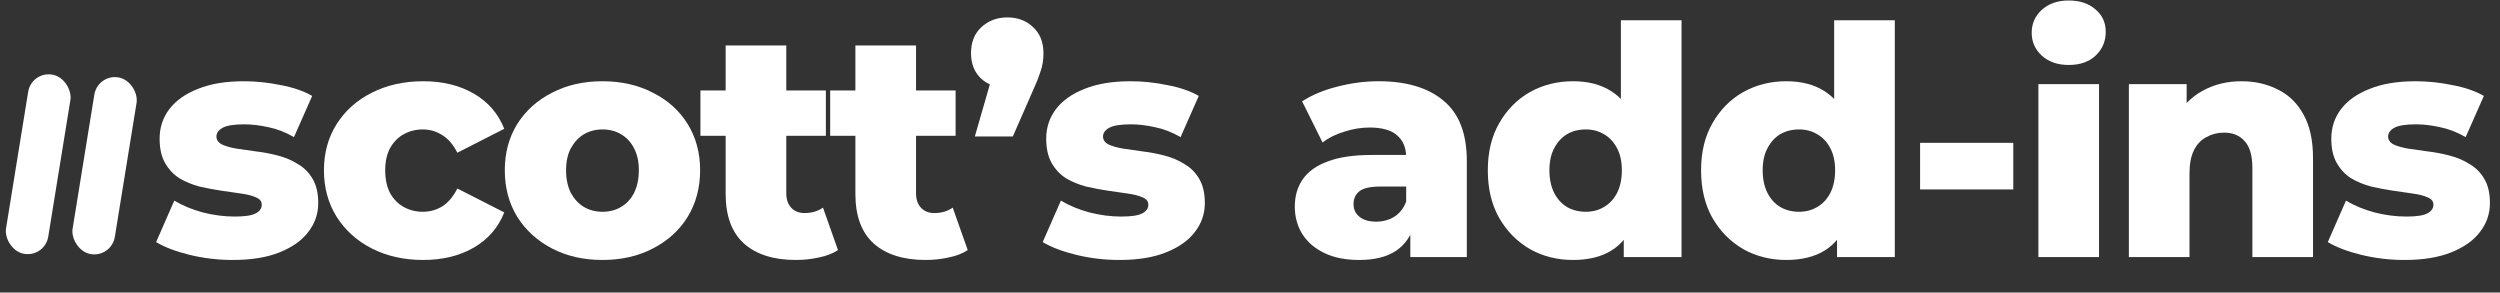 <svg width="282" height="33" viewBox="0 0 282 33" fill="none" xmlns="http://www.w3.org/2000/svg">
<rect x="0" y="0" width="282" height="33" fill="#333333" stroke="none"/>
<rect width="4.852" height="20.462" rx="2.426" transform="matrix(0.982 0.188 -0.16 0.987 3.565 7.971)" fill="white"/>
<rect width="4.852" height="20.172" rx="2.426" transform="matrix(0.982 0.188 -0.16 0.987 11.029 8.286)" fill="white"/>
<path d="M26.249 29.324C24.593 29.324 22.973 29.132 21.389 28.748C19.829 28.364 18.569 27.884 17.609 27.308L19.661 22.628C20.573 23.18 21.641 23.624 22.865 23.96C24.089 24.272 25.289 24.428 26.465 24.428C27.617 24.428 28.409 24.308 28.841 24.068C29.297 23.828 29.525 23.504 29.525 23.096C29.525 22.712 29.309 22.436 28.877 22.268C28.469 22.076 27.917 21.932 27.221 21.836C26.549 21.74 25.805 21.632 24.989 21.512C24.173 21.392 23.345 21.236 22.505 21.044C21.689 20.828 20.933 20.516 20.237 20.108C19.565 19.676 19.025 19.1 18.617 18.38C18.209 17.66 18.005 16.748 18.005 15.644C18.005 14.396 18.365 13.292 19.085 12.332C19.829 11.348 20.909 10.58 22.325 10.028C23.741 9.452 25.469 9.164 27.509 9.164C28.877 9.164 30.257 9.308 31.649 9.596C33.065 9.86 34.253 10.268 35.213 10.82L33.161 15.464C32.201 14.912 31.241 14.54 30.281 14.348C29.321 14.132 28.409 14.024 27.545 14.024C26.393 14.024 25.577 14.156 25.097 14.42C24.641 14.684 24.413 15.008 24.413 15.392C24.413 15.776 24.617 16.076 25.025 16.292C25.433 16.484 25.973 16.64 26.645 16.76C27.341 16.856 28.097 16.964 28.913 17.084C29.729 17.18 30.545 17.336 31.361 17.552C32.201 17.768 32.957 18.092 33.629 18.524C34.325 18.932 34.877 19.496 35.285 20.216C35.693 20.912 35.897 21.812 35.897 22.916C35.897 24.116 35.525 25.196 34.781 26.156C34.061 27.116 32.981 27.884 31.541 28.46C30.125 29.036 28.361 29.324 26.249 29.324Z" fill="white"/>
<path d="M47.736 29.324C45.576 29.324 43.644 28.892 41.94 28.028C40.26 27.164 38.94 25.976 37.98 24.464C37.02 22.928 36.54 21.176 36.54 19.208C36.54 17.24 37.02 15.5 37.98 13.988C38.94 12.476 40.26 11.3 41.94 10.46C43.644 9.596 45.576 9.164 47.736 9.164C49.944 9.164 51.852 9.632 53.46 10.568C55.068 11.504 56.208 12.824 56.88 14.528L51.588 17.228C51.132 16.316 50.568 15.656 49.896 15.248C49.224 14.816 48.492 14.6 47.7 14.6C46.908 14.6 46.188 14.78 45.54 15.14C44.892 15.5 44.376 16.028 43.992 16.724C43.632 17.396 43.452 18.224 43.452 19.208C43.452 20.216 43.632 21.068 43.992 21.764C44.376 22.46 44.892 22.988 45.54 23.348C46.188 23.708 46.908 23.888 47.7 23.888C48.492 23.888 49.224 23.684 49.896 23.276C50.568 22.844 51.132 22.172 51.588 21.26L56.88 23.96C56.208 25.664 55.068 26.984 53.46 27.92C51.852 28.856 49.944 29.324 47.736 29.324Z" fill="white"/>
<path d="M67.957 29.324C65.821 29.324 63.925 28.892 62.269 28.028C60.613 27.164 59.305 25.976 58.345 24.464C57.409 22.928 56.941 21.176 56.941 19.208C56.941 17.24 57.409 15.5 58.345 13.988C59.305 12.476 60.613 11.3 62.269 10.46C63.925 9.596 65.821 9.164 67.957 9.164C70.093 9.164 71.989 9.596 73.645 10.46C75.325 11.3 76.633 12.476 77.569 13.988C78.505 15.5 78.973 17.24 78.973 19.208C78.973 21.176 78.505 22.928 77.569 24.464C76.633 25.976 75.325 27.164 73.645 28.028C71.989 28.892 70.093 29.324 67.957 29.324ZM67.957 23.888C68.749 23.888 69.445 23.708 70.045 23.348C70.669 22.988 71.161 22.46 71.521 21.764C71.881 21.044 72.061 20.192 72.061 19.208C72.061 18.224 71.881 17.396 71.521 16.724C71.161 16.028 70.669 15.5 70.045 15.14C69.445 14.78 68.749 14.6 67.957 14.6C67.189 14.6 66.493 14.78 65.869 15.14C65.269 15.5 64.777 16.028 64.393 16.724C64.033 17.396 63.853 18.224 63.853 19.208C63.853 20.192 64.033 21.044 64.393 21.764C64.777 22.46 65.269 22.988 65.869 23.348C66.493 23.708 67.189 23.888 67.957 23.888Z" fill="white"/>
<path d="M89.773 29.324C87.277 29.324 85.333 28.712 83.941 27.488C82.549 26.24 81.853 24.368 81.853 21.872V5.132H88.693V21.8C88.693 22.496 88.885 23.048 89.269 23.456C89.653 23.84 90.145 24.032 90.745 24.032C91.561 24.032 92.257 23.828 92.833 23.42L94.525 28.208C93.949 28.592 93.241 28.868 92.401 29.036C91.561 29.228 90.685 29.324 89.773 29.324ZM79.009 15.32V10.208H93.157V15.32H79.009Z" fill="white"/>
<path d="M104.408 29.324C101.912 29.324 99.968 28.712 98.576 27.488C97.184 26.24 96.488 24.368 96.488 21.872V5.132H103.328V21.8C103.328 22.496 103.52 23.048 103.904 23.456C104.288 23.84 104.78 24.032 105.38 24.032C106.196 24.032 106.892 23.828 107.468 23.42L109.16 28.208C108.584 28.592 107.876 28.868 107.036 29.036C106.196 29.228 105.32 29.324 104.408 29.324ZM93.644 15.32V10.208H107.792V15.32H93.644Z" fill="white"/>
<path d="M109.962 15.392L112.662 6.032L113.634 9.92C112.434 9.92 111.45 9.572 110.682 8.876C109.914 8.156 109.53 7.196 109.53 5.996C109.53 4.772 109.914 3.8 110.682 3.08C111.474 2.336 112.458 1.964 113.634 1.964C114.81 1.964 115.782 2.336 116.55 3.08C117.318 3.8 117.702 4.772 117.702 5.996C117.702 6.332 117.678 6.68 117.63 7.04C117.582 7.376 117.474 7.784 117.306 8.264C117.162 8.72 116.91 9.344 116.55 10.136L114.246 15.392H109.962Z" fill="white"/>
<path d="M126.257 29.324C124.601 29.324 122.981 29.132 121.397 28.748C119.837 28.364 118.577 27.884 117.617 27.308L119.669 22.628C120.581 23.18 121.649 23.624 122.873 23.96C124.097 24.272 125.297 24.428 126.473 24.428C127.625 24.428 128.417 24.308 128.849 24.068C129.305 23.828 129.533 23.504 129.533 23.096C129.533 22.712 129.317 22.436 128.885 22.268C128.477 22.076 127.925 21.932 127.229 21.836C126.557 21.74 125.813 21.632 124.997 21.512C124.181 21.392 123.353 21.236 122.513 21.044C121.697 20.828 120.941 20.516 120.245 20.108C119.573 19.676 119.033 19.1 118.625 18.38C118.217 17.66 118.013 16.748 118.013 15.644C118.013 14.396 118.373 13.292 119.093 12.332C119.837 11.348 120.917 10.58 122.333 10.028C123.749 9.452 125.477 9.164 127.517 9.164C128.885 9.164 130.265 9.308 131.657 9.596C133.073 9.86 134.261 10.268 135.221 10.82L133.169 15.464C132.209 14.912 131.249 14.54 130.289 14.348C129.329 14.132 128.417 14.024 127.553 14.024C126.401 14.024 125.585 14.156 125.105 14.42C124.649 14.684 124.421 15.008 124.421 15.392C124.421 15.776 124.625 16.076 125.033 16.292C125.441 16.484 125.981 16.64 126.653 16.76C127.349 16.856 128.105 16.964 128.921 17.084C129.737 17.18 130.553 17.336 131.369 17.552C132.209 17.768 132.965 18.092 133.637 18.524C134.333 18.932 134.885 19.496 135.293 20.216C135.701 20.912 135.905 21.812 135.905 22.916C135.905 24.116 135.533 25.196 134.789 26.156C134.069 27.116 132.989 27.884 131.549 28.46C130.133 29.036 128.369 29.324 126.257 29.324Z" fill="white"/>
<path d="M159.085 29V25.364L158.617 24.464V17.768C158.617 16.688 158.281 15.86 157.609 15.284C156.961 14.684 155.917 14.384 154.477 14.384C153.541 14.384 152.593 14.54 151.633 14.852C150.673 15.14 149.857 15.548 149.185 16.076L146.881 11.432C147.985 10.712 149.305 10.16 150.841 9.776C152.401 9.368 153.949 9.164 155.485 9.164C158.653 9.164 161.101 9.896 162.829 11.36C164.581 12.8 165.457 15.068 165.457 18.164V29H159.085ZM153.325 29.324C151.765 29.324 150.445 29.06 149.365 28.532C148.285 28.004 147.457 27.284 146.881 26.372C146.329 25.46 146.053 24.44 146.053 23.312C146.053 22.112 146.353 21.08 146.953 20.216C147.577 19.328 148.525 18.656 149.797 18.2C151.069 17.72 152.713 17.48 154.729 17.48H159.337V21.044H155.665C154.561 21.044 153.781 21.224 153.325 21.584C152.893 21.944 152.677 22.424 152.677 23.024C152.677 23.624 152.905 24.104 153.361 24.464C153.817 24.824 154.441 25.004 155.233 25.004C155.977 25.004 156.649 24.824 157.249 24.464C157.873 24.08 158.329 23.504 158.617 22.736L159.553 25.256C159.193 26.6 158.485 27.62 157.429 28.316C156.397 28.988 155.029 29.324 153.325 29.324Z" fill="white"/>
<path d="M177.437 29.324C175.661 29.324 174.041 28.916 172.577 28.1C171.137 27.26 169.985 26.096 169.121 24.608C168.257 23.096 167.825 21.296 167.825 19.208C167.825 17.144 168.257 15.368 169.121 13.88C169.985 12.368 171.137 11.204 172.577 10.388C174.041 9.572 175.661 9.164 177.437 9.164C179.117 9.164 180.533 9.524 181.685 10.244C182.861 10.964 183.749 12.068 184.349 13.556C184.949 15.044 185.249 16.928 185.249 19.208C185.249 21.536 184.961 23.444 184.385 24.932C183.809 26.42 182.945 27.524 181.793 28.244C180.641 28.964 179.189 29.324 177.437 29.324ZM178.877 23.888C179.645 23.888 180.329 23.708 180.929 23.348C181.553 22.988 182.045 22.46 182.405 21.764C182.765 21.044 182.945 20.192 182.945 19.208C182.945 18.224 182.765 17.396 182.405 16.724C182.045 16.028 181.553 15.5 180.929 15.14C180.329 14.78 179.645 14.6 178.877 14.6C178.085 14.6 177.377 14.78 176.753 15.14C176.153 15.5 175.673 16.028 175.313 16.724C174.953 17.396 174.773 18.224 174.773 19.208C174.773 20.192 174.953 21.044 175.313 21.764C175.673 22.46 176.153 22.988 176.753 23.348C177.377 23.708 178.085 23.888 178.877 23.888ZM183.161 29V25.652L183.197 19.208L182.837 12.764V2.288H189.677V29H183.161Z" fill="white"/>
<path d="M201.493 29.324C199.717 29.324 198.097 28.916 196.633 28.1C195.193 27.26 194.041 26.096 193.177 24.608C192.313 23.096 191.881 21.296 191.881 19.208C191.881 17.144 192.313 15.368 193.177 13.88C194.041 12.368 195.193 11.204 196.633 10.388C198.097 9.572 199.717 9.164 201.493 9.164C203.173 9.164 204.589 9.524 205.741 10.244C206.917 10.964 207.805 12.068 208.405 13.556C209.005 15.044 209.305 16.928 209.305 19.208C209.305 21.536 209.017 23.444 208.441 24.932C207.865 26.42 207.001 27.524 205.849 28.244C204.697 28.964 203.245 29.324 201.493 29.324ZM202.933 23.888C203.701 23.888 204.385 23.708 204.985 23.348C205.609 22.988 206.101 22.46 206.461 21.764C206.821 21.044 207.001 20.192 207.001 19.208C207.001 18.224 206.821 17.396 206.461 16.724C206.101 16.028 205.609 15.5 204.985 15.14C204.385 14.78 203.701 14.6 202.933 14.6C202.141 14.6 201.433 14.78 200.809 15.14C200.209 15.5 199.729 16.028 199.369 16.724C199.009 17.396 198.829 18.224 198.829 19.208C198.829 20.192 199.009 21.044 199.369 21.764C199.729 22.46 200.209 22.988 200.809 23.348C201.433 23.708 202.141 23.888 202.933 23.888ZM207.217 29V25.652L207.253 19.208L206.893 12.764V2.288H213.733V29H207.217Z" fill="white"/>
<path d="M216.586 21.368V16.112H227.098V21.368H216.586Z" fill="white"/>
<path d="M229.931 29V9.488H236.771V29H229.931ZM233.351 7.328C232.103 7.328 231.095 6.98 230.327 6.284C229.559 5.588 229.175 4.724 229.175 3.692C229.175 2.66 229.559 1.796 230.327 1.1C231.095 0.404 232.103 0.056 233.351 0.056C234.599 0.056 235.607 0.392 236.375 1.064C237.143 1.712 237.527 2.552 237.527 3.584C237.527 4.664 237.143 5.564 236.375 6.284C235.631 6.98 234.623 7.328 233.351 7.328Z" fill="white"/>
<path d="M252.844 9.164C254.356 9.164 255.724 9.476 256.948 10.1C258.172 10.7 259.132 11.636 259.828 12.908C260.548 14.18 260.908 15.824 260.908 17.84V29H254.068V18.956C254.068 17.564 253.78 16.556 253.204 15.932C252.652 15.284 251.872 14.96 250.864 14.96C250.144 14.96 249.484 15.128 248.884 15.464C248.284 15.776 247.816 16.268 247.48 16.94C247.144 17.612 246.976 18.488 246.976 19.568V29H240.136V9.488H246.652V15.032L245.392 13.412C246.136 11.996 247.156 10.94 248.452 10.244C249.748 9.524 251.212 9.164 252.844 9.164Z" fill="white"/>
<path d="M271.215 29.324C269.559 29.324 267.939 29.132 266.355 28.748C264.795 28.364 263.535 27.884 262.575 27.308L264.627 22.628C265.539 23.18 266.607 23.624 267.831 23.96C269.055 24.272 270.255 24.428 271.431 24.428C272.583 24.428 273.375 24.308 273.807 24.068C274.263 23.828 274.491 23.504 274.491 23.096C274.491 22.712 274.275 22.436 273.843 22.268C273.435 22.076 272.883 21.932 272.187 21.836C271.515 21.74 270.771 21.632 269.955 21.512C269.139 21.392 268.311 21.236 267.471 21.044C266.655 20.828 265.899 20.516 265.203 20.108C264.531 19.676 263.991 19.1 263.583 18.38C263.175 17.66 262.971 16.748 262.971 15.644C262.971 14.396 263.331 13.292 264.051 12.332C264.795 11.348 265.875 10.58 267.291 10.028C268.707 9.452 270.435 9.164 272.475 9.164C273.843 9.164 275.223 9.308 276.615 9.596C278.031 9.86 279.219 10.268 280.179 10.82L278.127 15.464C277.167 14.912 276.207 14.54 275.247 14.348C274.287 14.132 273.375 14.024 272.511 14.024C271.359 14.024 270.543 14.156 270.063 14.42C269.607 14.684 269.379 15.008 269.379 15.392C269.379 15.776 269.583 16.076 269.991 16.292C270.399 16.484 270.939 16.64 271.611 16.76C272.307 16.856 273.063 16.964 273.879 17.084C274.695 17.18 275.511 17.336 276.327 17.552C277.167 17.768 277.923 18.092 278.595 18.524C279.291 18.932 279.843 19.496 280.251 20.216C280.659 20.912 280.863 21.812 280.863 22.916C280.863 24.116 280.491 25.196 279.747 26.156C279.027 27.116 277.947 27.884 276.507 28.46C275.091 29.036 273.327 29.324 271.215 29.324Z" fill="white"/>
</svg>
